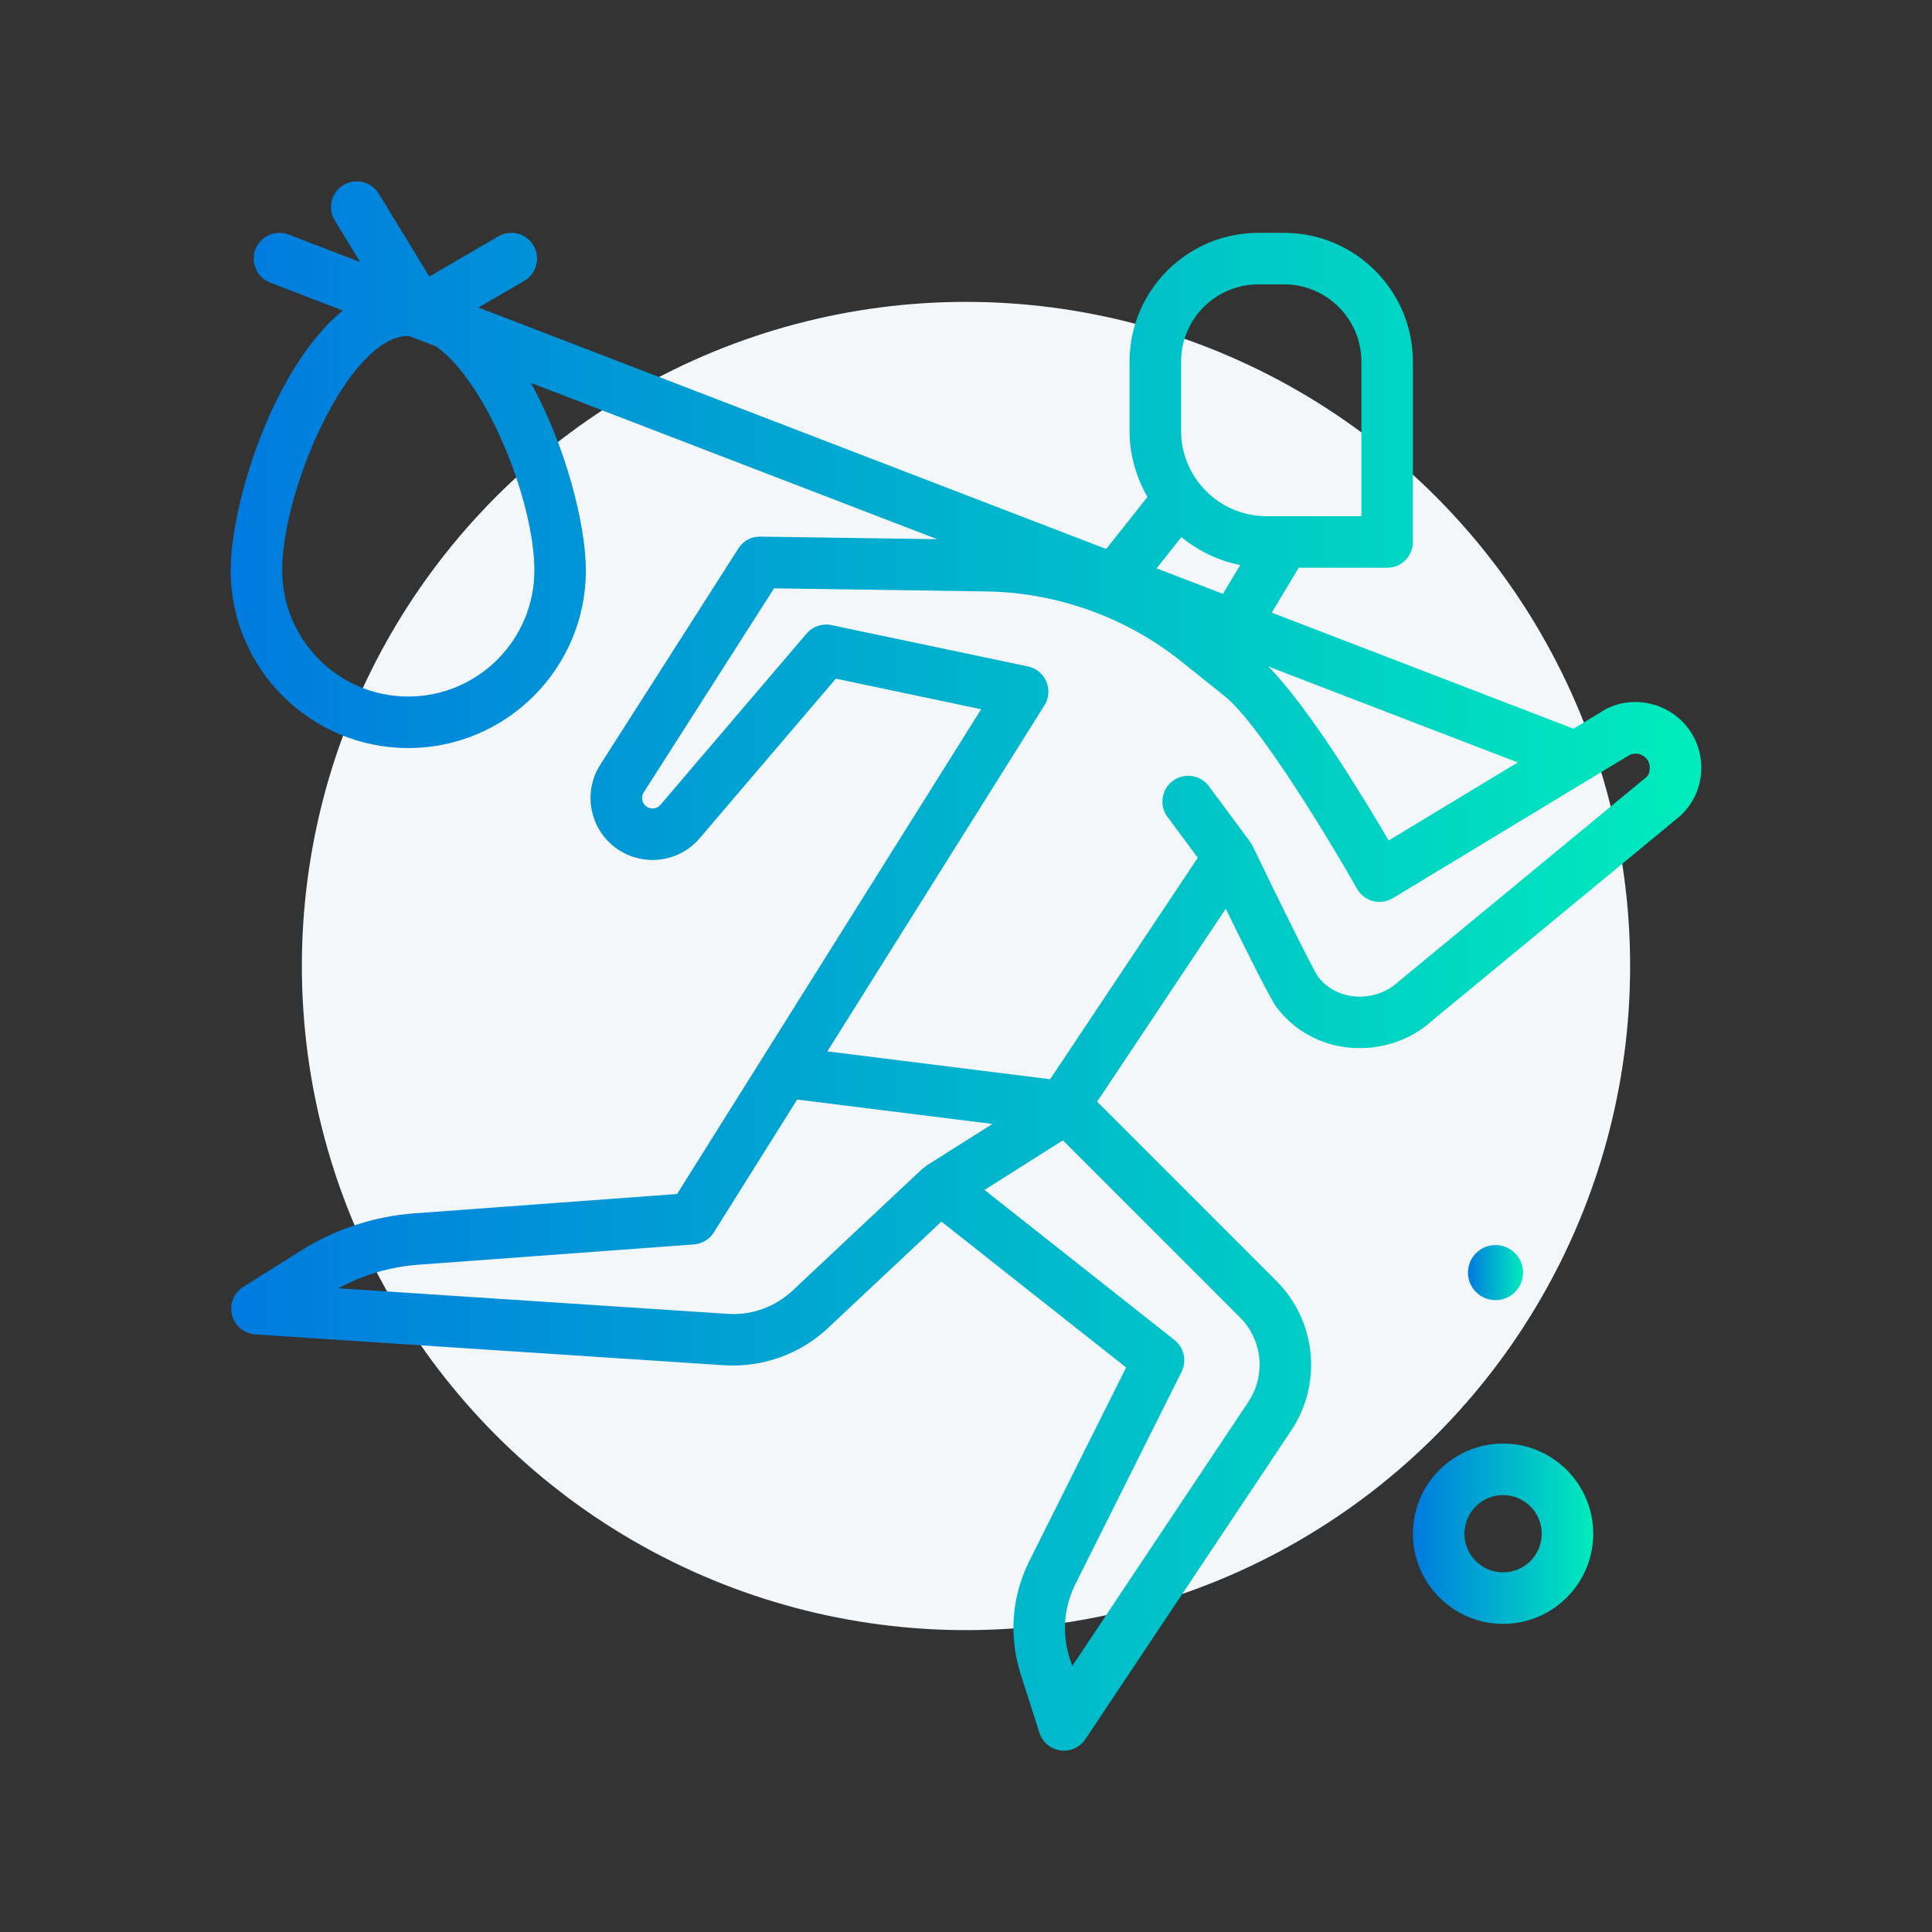 <?xml version="1.0" encoding="UTF-8"?> <svg xmlns="http://www.w3.org/2000/svg" width="128" height="128" viewBox="0 0 128 128" fill="none"><rect x="0" y="0" width="128" height="128" fill="#333333" stroke="none"/> <circle cx="64" cy="64" r="44" fill="#F3F7FA"></circle> <path d="M99.583 95.64C96.289 95.64 93.609 98.32 93.609 101.613C93.609 104.907 96.289 107.587 99.583 107.587C102.876 107.587 105.556 104.907 105.556 101.613C105.556 98.32 102.876 95.64 99.583 95.64ZM99.583 104.173C98.171 104.173 97.023 103.025 97.023 101.613C97.023 100.201 98.171 99.053 99.583 99.053C100.995 99.053 102.143 100.201 102.143 101.613C102.143 103.025 100.995 104.173 99.583 104.173Z" fill="url(#paint0_linear)"></path> <path d="M100.907 84.313C100.907 83.305 100.09 82.488 99.082 82.488C98.075 82.488 97.258 83.305 97.258 84.313C97.258 85.321 98.075 86.138 99.082 86.138C100.09 86.138 100.907 85.321 100.907 84.313Z" fill="url(#paint1_linear)"></path> <path d="M110.812 47.267C109.312 46.248 107.313 46.272 105.948 47.254L104.25 48.28L84.256 40.59L86.042 37.614H91.902C92.845 37.614 93.609 36.849 93.609 35.907V23.96C93.609 19.255 89.78 15.427 85.076 15.427H83.369C78.664 15.427 74.835 19.255 74.835 23.96V28.538C74.835 30.14 75.288 31.623 76.019 32.93L73.288 36.372L31.699 20.375L34.734 18.608C35.549 18.134 35.825 17.089 35.351 16.275C34.876 15.46 33.831 15.183 33.017 15.658L28.444 18.321L25.093 12.831C24.601 12.026 23.551 11.773 22.747 12.263C21.942 12.754 21.689 13.805 22.179 14.609L23.859 17.36L19.128 15.541C18.251 15.203 17.262 15.641 16.923 16.521C16.584 17.401 17.023 18.388 17.903 18.726L22.711 20.575C18.07 24.354 15.282 33.404 15.282 37.793C15.282 44.282 20.561 49.56 27.049 49.56C33.537 49.56 38.816 44.282 38.816 37.793C38.816 34.781 37.495 29.569 35.173 25.368L62.095 35.723L50.382 35.553C49.748 35.542 49.237 35.842 48.919 36.34L39.773 50.658C39.08 51.741 38.934 53.056 39.372 54.266C39.809 55.476 40.763 56.392 41.987 56.781C43.566 57.286 45.282 56.795 46.357 55.534L55.376 44.963L65.005 46.989L50.501 70.111L44.858 79.106L27.444 80.388C24.794 80.583 22.202 81.433 19.95 82.85L16.115 85.261C15.488 85.655 15.187 86.408 15.369 87.124C15.55 87.842 16.173 88.36 16.911 88.409L47.995 90.452C50.519 90.605 53.004 89.721 54.841 87.999L62.371 80.932L74.609 90.598L68.195 103.424C67.029 105.759 66.824 108.413 67.618 110.9L68.864 114.8C69.064 115.424 69.603 115.879 70.254 115.97C70.333 115.981 70.412 115.986 70.49 115.986C71.056 115.986 71.591 115.706 71.91 115.226L85.555 94.76C87.619 91.665 87.207 87.509 84.576 84.878L72.687 72.989L81.21 60.204C82.602 63.055 84.161 66.181 84.567 66.72C85.742 68.283 87.48 69.24 89.459 69.416C91.487 69.588 93.511 68.903 94.928 67.582L111.329 54.049C112.305 53.143 112.806 51.861 112.705 50.533C112.604 49.207 111.914 48.016 110.812 47.267V47.267ZM78.268 35.588C79.389 36.488 80.704 37.151 82.168 37.437L81.022 39.346L76.627 37.655L78.268 35.588ZM100.555 50.514L92.004 55.684C90.306 52.788 86.658 46.805 84.035 44.16L100.555 50.514ZM78.249 23.96C78.249 21.137 80.546 18.84 83.369 18.84H85.076C87.899 18.84 90.196 21.137 90.196 23.96V34.2H83.911C80.79 34.2 78.249 31.66 78.249 28.538V23.96ZM35.403 37.793C35.403 42.399 31.655 46.147 27.049 46.147C22.443 46.147 18.696 42.399 18.696 37.793C18.696 32.391 23.121 22.253 27.049 22.253C27.063 22.253 27.078 22.26 27.092 22.26L28.895 22.953C32.244 25.309 35.403 33.229 35.403 37.793ZM52.505 85.51C51.354 86.589 49.799 87.153 48.218 87.046L22.427 85.352C24.047 84.464 25.852 83.928 27.694 83.793L45.97 82.447C46.512 82.408 47.003 82.112 47.291 81.652L52.814 72.847L65.751 74.464L61.363 77.239C61.317 77.268 61.292 77.315 61.25 77.348C61.204 77.383 61.149 77.398 61.107 77.438L52.505 85.51ZM82.714 92.867L71.037 110.384L70.869 109.861C70.347 108.227 70.482 106.484 71.249 104.951L78.283 90.883C78.644 90.16 78.448 89.281 77.813 88.78L65.224 78.836L70.42 75.549L82.162 87.291C83.647 88.776 83.878 91.121 82.714 92.867V92.867ZM109.081 51.483L92.68 65.016C91.894 65.746 90.834 66.107 89.76 66.017C88.757 65.928 87.881 65.449 87.316 64.7C86.952 64.153 84.827 59.864 82.981 56.035C82.946 55.962 82.895 55.903 82.851 55.837C82.835 55.812 82.832 55.783 82.815 55.759L80.091 52.088C79.531 51.332 78.464 51.173 77.704 51.734C76.946 52.296 76.788 53.365 77.349 54.122L79.357 56.828L69.575 71.502L54.815 69.657L69.198 46.73C69.494 46.257 69.541 45.67 69.323 45.156C69.104 44.642 68.649 44.268 68.104 44.153L55.087 41.415C54.473 41.286 53.843 41.503 53.437 41.977L43.76 53.32C43.578 53.534 43.287 53.616 43.022 53.529C42.739 53.44 42.624 53.225 42.581 53.105C42.538 52.986 42.489 52.747 42.649 52.497L51.283 38.979L65.389 39.185C70.05 39.262 74.621 40.907 78.261 43.82L81.145 46.126C83.464 47.982 88.258 55.967 89.91 58.886C90.137 59.287 90.517 59.58 90.963 59.696C91.41 59.813 91.884 59.745 92.279 59.506L107.824 50.102C108.142 49.876 108.572 49.872 108.894 50.091C109.218 50.311 109.288 50.625 109.301 50.793C109.314 50.961 109.293 51.282 109.081 51.483V51.483Z" fill="url(#paint2_linear)"></path> <defs> <linearGradient id="paint0_linear" x1="93.609" y1="101.539" x2="105.556" y2="101.539" gradientUnits="userSpaceOnUse"> <stop stop-color="#007ADF"></stop> <stop offset="1" stop-color="#00ECBC"></stop> </linearGradient> <linearGradient id="paint1_linear" x1="97.258" y1="84.29" x2="100.907" y2="84.29" gradientUnits="userSpaceOnUse"> <stop stop-color="#007ADF"></stop> <stop offset="1" stop-color="#00ECBC"></stop> </linearGradient> <linearGradient id="paint2_linear" x1="15.282" y1="63.358" x2="112.718" y2="63.358" gradientUnits="userSpaceOnUse"> <stop stop-color="#007ADF"></stop> <stop offset="1" stop-color="#00ECBC"></stop> </linearGradient> </defs> </svg> 